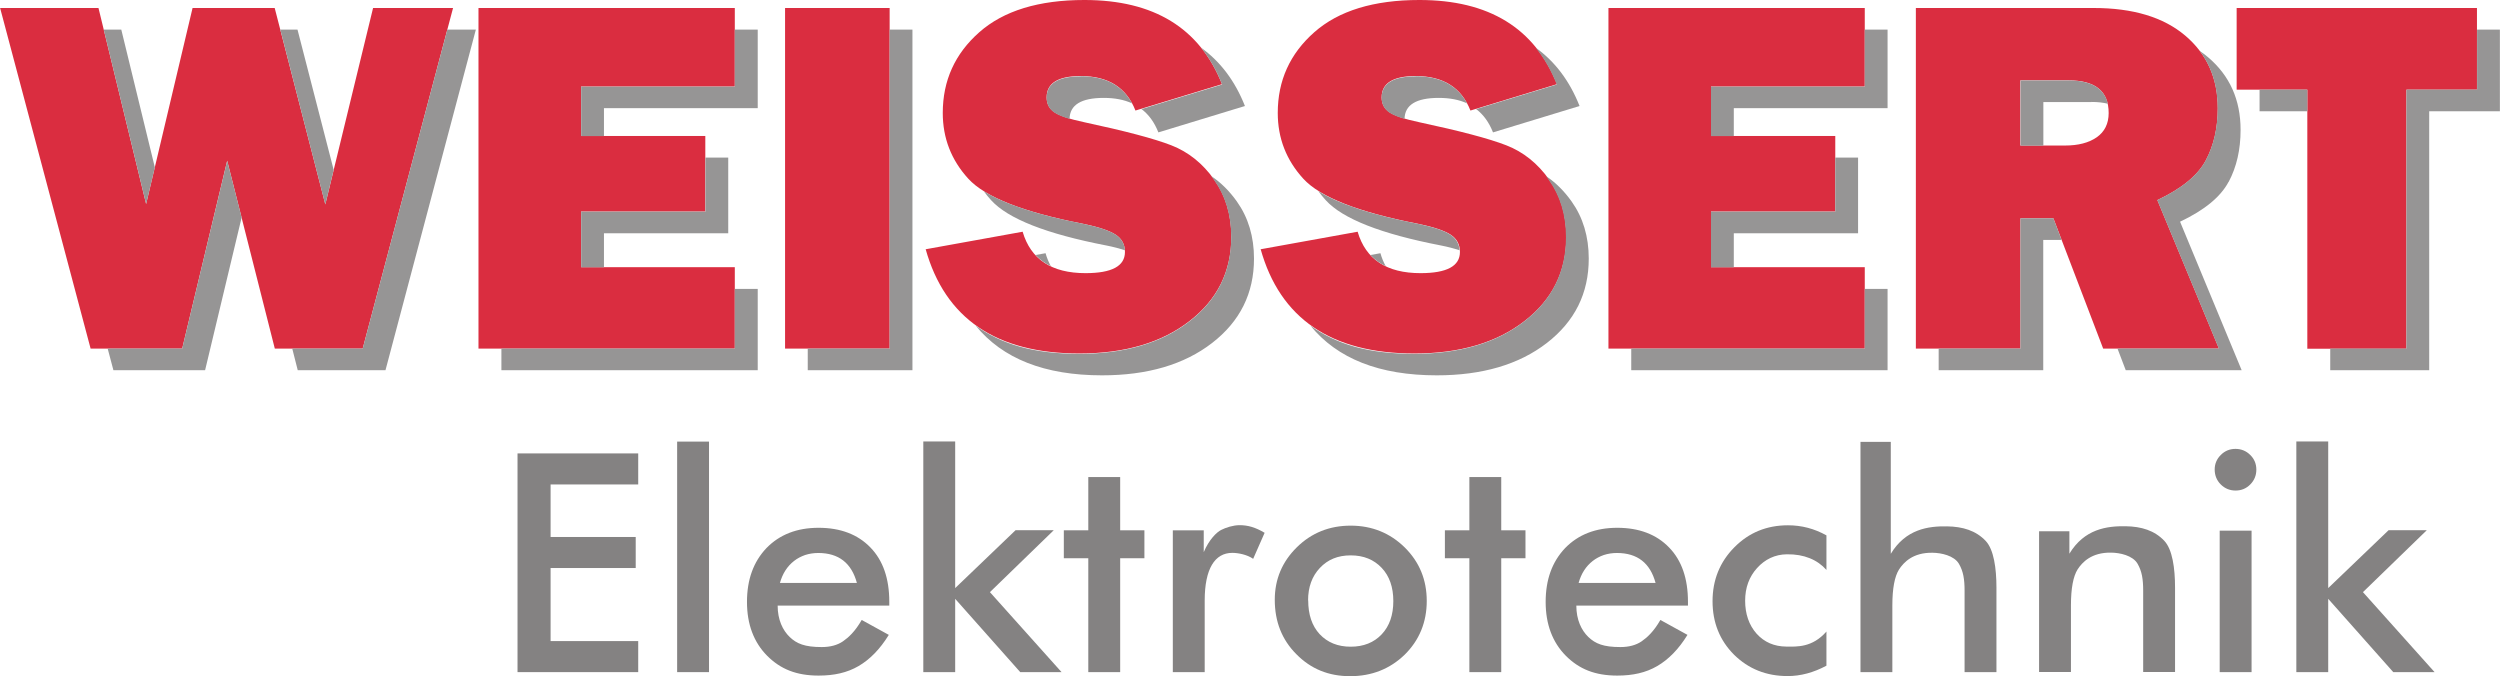 <svg xmlns="http://www.w3.org/2000/svg" id="Ebene_1" width="73.87mm" height="19.98mm" viewBox="0 0 209.39 56.64"><path d="M53.45,40.58h-7.34v4.4h7.13v2.6h-7.13v6.12h7.34v2.6h-10.11v-18.32h10.11v2.6Z" fill="#848282" stroke-width="0"></path><path d="M59.38,36.99v19.31h-2.67v-19.31h2.67Z" fill="#848282" stroke-width="0"></path><path d="M74.48,50.73h-9.35c0,1.18.42,2.06,1.01,2.63.59.56,1.26.84,2.68.84.72,0,1.31-.16,1.78-.48.46-.32,1.01-.81,1.57-1.79l2.27,1.25c-.37.6-.77,1.12-1.19,1.55-.42.43-.86.78-1.34,1.06-.48.28-.99.48-1.55.61-.55.13-1.15.19-1.8.19-1.86,0-3.19-.54-4.31-1.66-1.12-1.13-1.69-2.64-1.69-4.51s.54-3.36,1.63-4.51c1.1-1.13,2.55-1.7,4.37-1.7s3.28.55,4.34,1.65c1.06,1.09,1.58,2.61,1.58,4.55v.31h0ZM71.77,48.84c-.45-1.68-1.53-2.52-3.24-2.52-.39,0-.76.06-1.1.17-.34.12-.65.28-.93.5s-.52.48-.72.79-.35.66-.46,1.05h6.45Z" fill="#848282" stroke-width="0"></path><path d="M141.38,50.73h-9.35c0,1.18.42,2.06,1.01,2.63.59.56,1.26.84,2.68.84.72,0,1.31-.16,1.78-.48.46-.32,1.01-.81,1.57-1.79l2.27,1.25c-.37.6-.77,1.12-1.19,1.55s-.86.78-1.34,1.06-.99.48-1.55.61c-.55.13-1.15.19-1.8.19-1.86,0-3.19-.54-4.31-1.66-1.12-1.13-1.69-2.64-1.69-4.51s.54-3.36,1.63-4.51c1.1-1.13,2.55-1.7,4.37-1.7s3.28.55,4.34,1.65c1.06,1.09,1.58,2.61,1.58,4.55v.31h0ZM138.67,48.84c-.45-1.68-1.53-2.52-3.24-2.52-.39,0-.76.06-1.1.17-.34.12-.65.28-.93.5s-.52.48-.72.79-.35.66-.46,1.05h6.45Z" fill="#848282" stroke-width="0"></path><path d="M80,36.98v12.28l5.06-4.85h3.2l-5.35,5.19,6,6.7h-3.46l-5.45-6.14v6.14h-2.67v-19.32h2.67Z" fill="#848282" stroke-width="0"></path><path d="M195.01,36.98v12.28l5.06-4.85h3.2l-5.35,5.19,6,6.7h-3.46l-5.45-6.14v6.14h-2.67v-19.32h2.67Z" fill="#848282" stroke-width="0"></path><path d="M93.82,46.76v9.54h-2.67v-9.54h-2.05v-2.34h2.05v-4.46h2.67v4.46h2.03v2.34h-2.03Z" fill="#848282" stroke-width="0"></path><path d="M125.74,46.76v9.54h-2.67v-9.54h-2.05v-2.34h2.05v-4.46h2.67v4.46h2.03v2.34h-2.03Z" fill="#848282" stroke-width="0"></path><path d="M98.24,44.42h2.58v1.83c.45-1.06,1.08-1.67,1.46-1.86.39-.2,1.01-.4,1.54-.4.7,0,1.33.18,2.1.64l-.96,2.18c-.51-.36-1.27-.5-1.75-.5-1.46,0-2.31,1.33-2.31,4v5.99h-2.67v-11.88h0Z" fill="#848282" stroke-width="0"></path><path d="M106.77,50.24c0-1.72.62-3.19,1.85-4.4,1.23-1.21,2.74-1.81,4.51-1.81s3.29.61,4.53,1.83c1.23,1.22,1.84,2.71,1.84,4.48s-.62,3.29-1.85,4.5c-1.24,1.2-2.77,1.8-4.57,1.8s-3.29-.61-4.5-1.84c-1.21-1.21-1.81-2.73-1.81-4.56h0ZM109.57,50.29c0,1.19.32,2.14.96,2.83.66.7,1.52,1.05,2.6,1.05s1.95-.35,2.6-1.04.97-1.62.97-2.78-.32-2.09-.97-2.78c-.66-.7-1.52-1.05-2.6-1.05s-1.92.35-2.58,1.05c-.66.7-.99,1.61-.99,2.72,0,0,.01,0,.01,0Z" fill="#848282" stroke-width="0"></path><path d="M152.98,44.84v2.9c-.75-.85-1.87-1.33-3.31-1.31-1,.01-1.84.42-2.5,1.15s-1,1.64-1,2.74.32,2.04.96,2.76c.65.72,1.48,1.07,2.48,1.08.89.01,2.19.09,3.37-1.26v2.86c-1.08.58-2.17.87-3.25.87-1.79,0-3.28-.6-4.49-1.79-1.2-1.2-1.8-2.7-1.8-4.48s.61-3.29,1.83-4.52c1.22-1.23,2.71-1.84,4.49-1.84,1.14,0,2.21.28,3.23.85h0Z" fill="#848282" stroke-width="0"></path><path d="M155.83,37.01h2.54v9.38c1.25-2.07,3.14-2.33,4.72-2.3,1.3.02,2.41.35,3.23,1.22.68.72.9,2.3.9,3.91v7.08h-2.67v-6.83c0-.93-.1-1.6-.47-2.24-.41-.7-1.49-.92-2.21-.93-1.66-.03-2.43.82-2.81,1.4-.37.59-.56,1.59-.56,3.01v5.59h-2.67v-19.29h0Z" fill="#848282" stroke-width="0"></path><path d="M170.79,44.5h2.54v1.88c1.25-2.07,3.14-2.33,4.72-2.3,1.3.02,2.41.35,3.23,1.22.68.72.9,2.3.9,3.91v7.08h-2.67v-6.83c0-.93-.1-1.6-.47-2.24-.41-.7-1.49-.92-2.21-.93-1.66-.03-2.43.82-2.81,1.4-.37.59-.56,1.59-.56,3.01v5.59h-2.67v-11.8h0Z" fill="#848282" stroke-width="0"></path><path d="M185.5,39.33c0-.47.17-.88.51-1.22.34-.34.75-.51,1.23-.51s.9.17,1.24.51c.34.33.51.75.51,1.23s-.17.9-.51,1.24c-.33.34-.75.51-1.23.51s-.9-.17-1.24-.51c-.34-.34-.51-.76-.51-1.26h0Z" fill="#848282" stroke-width="0"></path><rect x="185.92" y="44.45" width="2.67" height="11.85" fill="#848282" stroke-width="0"></rect><path d="M37.94.67l-7.57,28.53h-7.36l-3.99-15.74-3.77,15.74h-7.67L0,.67h8.24l3.99,16.42L16.12.67h6.88l4.24,16.45L31.24.67h6.7Z" fill="#da2d40" stroke-width="0"></path><path d="M61.54,22.39v6.81h-21.47V.67h21.47v6.58h-12.88v4.14h10.41v6.33h-10.41v4.66h12.88Z" fill="#da2d40" stroke-width="0"></path><path d="M74.51.67v28.53h-8.76V.67s8.76,0,8.76,0Z" fill="#da2d40" stroke-width="0"></path><path d="M77.52,20.88l8.13-1.47c.68,2.32,2.44,3.47,5.27,3.47,2.2,0,3.3-.59,3.3-1.77,0-.62-.25-1.1-.76-1.44s-1.42-.65-2.73-.92c-5-.97-8.22-2.23-9.64-3.79s-2.13-3.39-2.13-5.5c0-2.71,1.02-4.96,3.06-6.76,2.04-1.8,4.98-2.7,8.81-2.7,5.81,0,9.65,2.35,11.52,7.05l-7.25,2.21c-.75-1.92-2.28-2.89-4.58-2.89-1.91,0-2.86.6-2.86,1.79,0,.53.22.95.65,1.24s1.27.58,2.51.84c3.41.73,5.84,1.37,7.28,1.93s2.63,1.52,3.59,2.87,1.44,2.95,1.44,4.79c0,2.91-1.17,5.27-3.51,7.07-2.34,1.81-5.41,2.71-9.22,2.71-6.95,0-11.25-2.92-12.88-8.76,0,0,0,.03,0,.03Z" fill="#da2d40" stroke-width="0"></path><path d="M105.58,20.88l8.13-1.47c.68,2.32,2.44,3.47,5.27,3.47,2.2,0,3.3-.59,3.3-1.77,0-.62-.25-1.1-.76-1.44s-1.42-.65-2.73-.92c-5-.97-8.22-2.23-9.64-3.79s-2.13-3.39-2.13-5.5c0-2.71,1.02-4.96,3.06-6.76,2.04-1.8,4.98-2.7,8.81-2.7,5.81,0,9.65,2.35,11.52,7.05l-7.25,2.21c-.75-1.92-2.28-2.89-4.58-2.89-1.91,0-2.86.6-2.86,1.79,0,.53.22.95.65,1.24s1.27.58,2.51.84c3.41.73,5.84,1.37,7.28,1.93s2.63,1.52,3.59,2.87,1.44,2.95,1.44,4.79c0,2.91-1.17,5.27-3.51,7.07-2.34,1.81-5.41,2.71-9.22,2.71-6.95,0-11.25-2.92-12.88-8.76,0,0,0,.03,0,.03Z" fill="#da2d40" stroke-width="0"></path><path d="M156.19,22.39v6.81h-21.47V.67h21.47v6.58h-12.88v4.14h10.41v6.33h-10.41v4.66h12.88Z" fill="#da2d40" stroke-width="0"></path><path d="M185.87,29.2h-9.71l-4.17-10.91h-2.76v10.91h-8.76V.67h14.9c3.29,0,5.84.77,7.66,2.31,1.82,1.54,2.73,3.57,2.73,6.09,0,1.64-.33,3.1-1,4.36-.67,1.26-2.02,2.37-4.06,3.33l5.16,12.44h0ZM169.23,12.19h3.74c1.1,0,1.99-.23,2.65-.69s1-1.14,1-2.03c0-1.83-1.12-2.74-3.37-2.74h-4.03v5.46h0Z" fill="#da2d40" stroke-width="0"></path><path d="M201.56,7.51v21.7h-8.3V7.51h-5.92V.67h20.13v6.84h-5.92,0Z" fill="#da2d40" stroke-width="0"></path><polygon points="12.96 14.02 10.15 2.48 8.68 2.48 12.23 17.09 12.96 14.02" fill="#969595" stroke-width="0"></polygon><polygon points="15.25 29.2 9.01 29.2 9.49 31.01 17.17 31.01 20.23 18.22 19.02 13.47 15.25 29.2" fill="#969595" stroke-width="0"></polygon><polygon points="30.37 29.2 24.47 29.2 24.93 31.01 32.28 31.01 39.85 2.48 37.46 2.48 30.37 29.2" fill="#969595" stroke-width="0"></polygon><polygon points="27.94 14.23 24.91 2.48 23.47 2.48 27.24 17.13 27.94 14.23" fill="#969595" stroke-width="0"></polygon><polygon points="41.99 29.2 41.99 31.01 63.46 31.01 63.46 24.2 61.54 24.2 61.54 29.2 41.99 29.2" fill="#969595" stroke-width="0"></polygon><polygon points="61.54 7.26 48.67 7.26 48.67 11.4 50.58 11.4 50.58 9.06 63.46 9.06 63.46 2.48 61.54 2.48 61.54 7.26" fill="#969595" stroke-width="0"></polygon><polygon points="48.67 17.73 48.67 22.39 50.58 22.39 50.58 19.54 60.99 19.54 60.99 13.2 59.08 13.2 59.08 17.73 48.67 17.73" fill="#969595" stroke-width="0"></polygon><polygon points="74.51 29.2 67.65 29.2 67.65 31.01 76.42 31.01 76.42 2.48 74.51 2.48 74.51 29.2" fill="#969595" stroke-width="0"></polygon><path d="M90.52,6.4c-1.91,0-2.86.6-2.86,1.79,0,.53.22.95.65,1.24.27.18.69.36,1.27.53.02-1.17.97-1.76,2.86-1.76.92,0,1.71.15,2.38.46-.82-1.51-2.25-2.27-4.29-2.27h0Z" fill="#969595" stroke-width="0"></path><path d="M95.6,9.13c.62.47,1.09,1.12,1.42,1.96l7.25-2.21c-.83-2.1-2.06-3.73-3.68-4.89.71.88,1.3,1.91,1.77,3.09l-6.76,2.06h0Z" fill="#969595" stroke-width="0"></path><path d="M101.45,14.76c.08.1.16.2.23.31.96,1.36,1.44,2.95,1.44,4.79,0,2.91-1.17,5.27-3.51,7.07-2.34,1.81-5.41,2.71-9.22,2.71s-6.5-.79-8.68-2.37c2.26,2.78,5.79,4.17,10.59,4.17,3.8,0,6.88-.9,9.22-2.71,2.34-1.81,3.51-4.16,3.51-7.07,0-1.84-.48-3.44-1.44-4.79-.62-.87-1.33-1.58-2.14-2.12h0Z" fill="#969595" stroke-width="0"></path><path d="M93.46,19.67c-.51-.34-1.42-.65-2.73-.92-3.83-.74-6.61-1.65-8.34-2.74.19.26.39.51.62.76,1.42,1.56,4.63,2.82,9.64,3.79.61.12,1.13.26,1.57.4-.04-.54-.29-.97-.75-1.29h0Z" fill="#969595" stroke-width="0"></path><path d="M88.02,22.31c-.18-.33-.34-.7-.45-1.1l-.84.15c.36.39.79.71,1.29.94h0Z" fill="#969595" stroke-width="0"></path><path d="M129.49,14.76c.08.1.16.2.23.31.96,1.36,1.44,2.95,1.44,4.79,0,2.91-1.17,5.27-3.51,7.07-2.34,1.81-5.41,2.71-9.22,2.71s-6.5-.79-8.68-2.37c2.26,2.78,5.79,4.17,10.59,4.17,3.8,0,6.88-.9,9.22-2.71,2.34-1.81,3.51-4.16,3.51-7.07,0-1.84-.48-3.44-1.44-4.79-.62-.87-1.33-1.58-2.14-2.12h0Z" fill="#969595" stroke-width="0"></path><path d="M121.49,19.67c-.51-.34-1.42-.65-2.73-.92-3.83-.74-6.61-1.65-8.34-2.74.19.26.39.51.62.76,1.42,1.56,4.63,2.82,9.64,3.79.61.12,1.13.26,1.57.4-.04-.54-.29-.97-.75-1.29h-.01Z" fill="#969595" stroke-width="0"></path><path d="M118.58,6.4c-1.91,0-2.86.6-2.86,1.79,0,.53.22.95.65,1.24.27.18.69.36,1.27.53.02-1.17.97-1.76,2.86-1.76.92,0,1.71.15,2.38.46-.82-1.51-2.25-2.27-4.29-2.27h0Z" fill="#969595" stroke-width="0"></path><path d="M116.07,22.31c-.18-.33-.34-.7-.45-1.1l-.84.15c.36.39.79.71,1.29.94h0Z" fill="#969595" stroke-width="0"></path><path d="M123.63,9.13c.62.47,1.09,1.12,1.42,1.96l7.25-2.21c-.83-2.1-2.06-3.73-3.68-4.89.71.88,1.3,1.91,1.77,3.09l-6.76,2.06h0Z" fill="#969595" stroke-width="0"></path><polygon points="136.63 29.2 136.63 31.01 158.1 31.01 158.1 24.2 156.19 24.2 156.19 29.2 136.63 29.2" fill="#969595" stroke-width="0"></polygon><polygon points="143.31 17.73 143.31 22.39 145.22 22.39 145.22 19.54 155.63 19.54 155.63 13.2 153.72 13.2 153.72 17.73 143.31 17.73" fill="#969595" stroke-width="0"></polygon><polygon points="156.19 7.26 143.31 7.26 143.31 11.4 145.22 11.4 145.22 9.06 158.1 9.06 158.1 2.48 156.19 2.48 156.19 7.26" fill="#969595" stroke-width="0"></polygon><path d="M175.18,8.54c.52,0,.97.05,1.37.15-.3-1.3-1.39-1.95-3.28-1.95h-4.03v5.46h1.91v-3.65h4.03Z" fill="#969595" stroke-width="0"></path><polygon points="169.23 18.29 169.23 29.2 162.38 29.2 162.38 31.01 171.14 31.01 171.14 20.1 172.68 20.1 171.99 18.29 169.23 18.29" fill="#969595" stroke-width="0"></polygon><path d="M186.67,15.24c.67-1.26,1-2.71,1-4.36,0-2.52-.91-4.55-2.73-6.09-.22-.19-.45-.36-.7-.53,1.01,1.33,1.51,2.94,1.51,4.81,0,1.64-.33,3.1-1,4.36-.67,1.26-2.02,2.37-4.06,3.33l5.16,12.44h-8.49l.69,1.81h9.71l-5.16-12.44c2.03-.96,3.39-2.07,4.06-3.33h0Z" fill="#969595" stroke-width="0"></path><rect x="189.26" y="7.51" width="4" height="1.81" fill="#969595" stroke-width="0"></rect><polygon points="207.48 2.48 207.48 7.51 201.56 7.51 201.56 29.2 195.18 29.2 195.18 31.01 203.47 31.01 203.47 9.32 209.39 9.32 209.39 2.48 207.48 2.48" fill="#969595" stroke-width="0"></polygon></svg>